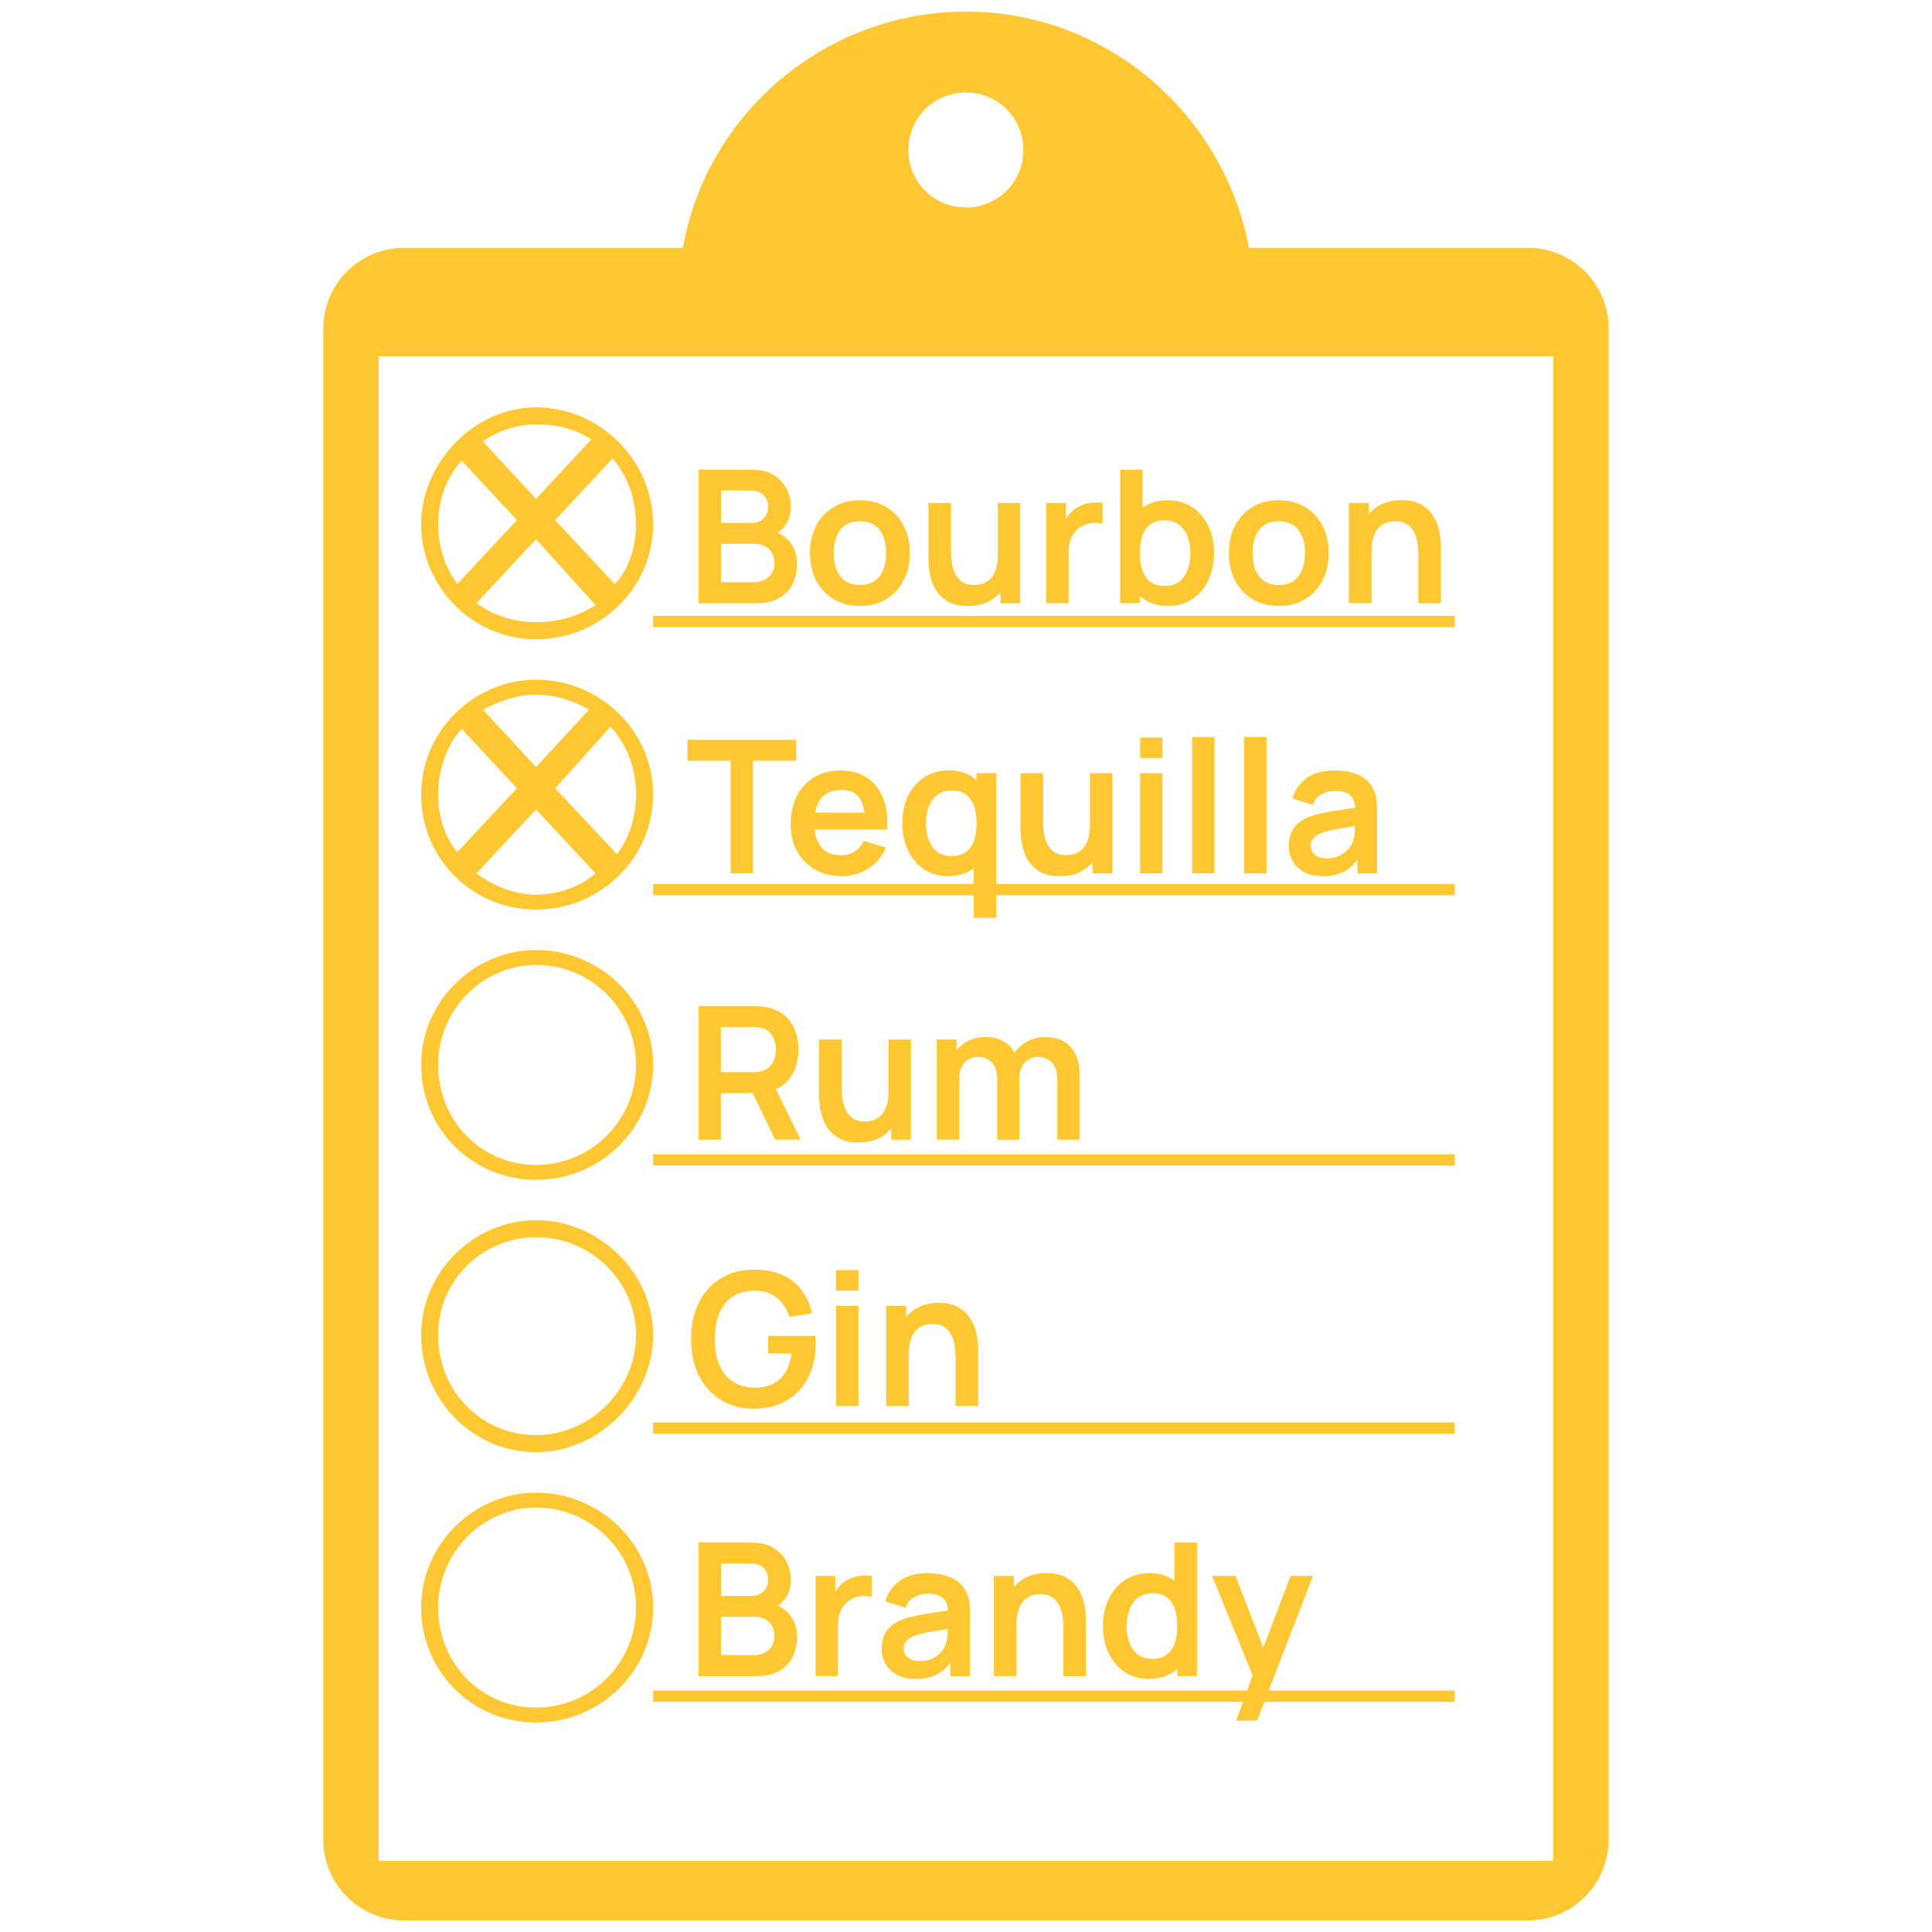 <?xml version="1.0" encoding="UTF-8"?>
<svg id="Layer_1" data-name="Layer 1" xmlns="http://www.w3.org/2000/svg" viewBox="0 0 500 500">
  <defs>
    <style>
      .cls-1, .cls-2 {
        fill: #ffc833;
      }

      .cls-2 {
        fill-rule: evenodd;
      }
    </style>
  </defs>
  <g>
    <path class="cls-2" d="M104.6,64.13h72.15C182.8,29.44,213.64,3,249.99,3s66.63,26.44,73.25,61.13h72.15c11.56,0,20.94,9.36,20.94,20.94v391c0,11.56-9.36,20.94-20.94,20.94H104.61c-11.56,0-20.94-9.36-20.94-20.94V85.07c0-11.56,9.36-20.94,20.94-20.94h-.01ZM401.97,92.23H97.98v389.34h303.99V92.23ZM249.97,23.94c8.26,0,14.88,6.6,14.88,14.88s-6.6,14.88-14.88,14.88-14.88-6.6-14.88-14.88,6.6-14.88,14.88-14.88Z"/>
    <path class="cls-2" d="M169.03,159.39h207.45v2.91h-207.45v-2.91Z"/>
    <path class="cls-2" d="M169.03,228.78h207.45v2.91h-207.45v-2.91Z"/>
    <path class="cls-2" d="M169.03,298.73h207.45v2.91h-207.45v-2.91Z"/>
    <path class="cls-2" d="M169.03,368.12h207.45v2.91h-207.45v-2.91Z"/>
    <path class="cls-2" d="M169.03,437.51h207.45v2.91h-207.45v-2.91Z"/>
    <path class="cls-2" d="M138.73,105.42c16.52,0,30.29,13.76,30.29,30.29s-13.76,29.74-30.29,29.74-29.74-13.76-29.74-29.74,13.76-30.29,29.74-30.29ZM158.55,118.64l-14.88,15.98,15.42,16.52c3.86-3.86,5.5-9.92,5.5-15.42,0-6.6-2.2-12.66-6.06-17.08h.02ZM154.15,156.63l-15.42-17.08-15.42,16.52c4.4,3.3,9.92,4.96,15.42,4.96,6.06,0,11.02-1.66,15.42-4.4h0ZM118.36,151.13l15.42-16.52-14.32-15.42c-3.86,4.4-6.06,9.92-6.06,16.52,0,5.5,1.66,11.02,4.96,15.42ZM124.96,114.24l13.76,14.88,14.32-15.42c-4.4-2.76-8.82-3.86-14.32-3.86-4.96,0-9.92,1.66-13.76,4.4h0Z"/>
    <path class="cls-2" d="M138.73,175.91c16.52,0,30.29,13.22,30.29,29.74s-13.76,29.74-30.29,29.74-29.74-13.22-29.74-29.74,13.76-29.74,29.74-29.74ZM158.01,188.03l-14.32,15.98,15.98,17.08c3.3-4.4,4.96-9.92,4.96-15.42,0-6.6-2.2-12.66-6.6-17.62l-.02-.02ZM154.15,226.03l-15.42-16.52-15.42,16.52c4.4,3.3,9.92,5.5,15.42,5.5,6.06,0,11.56-2.2,15.42-5.5ZM118.36,220.53l15.42-16.52-14.32-15.42c-3.86,4.4-6.06,10.46-6.06,17.08,0,5.5,1.66,11.02,4.96,14.88v-.02ZM124.96,183.63l13.76,14.88,13.76-14.88c-3.86-2.2-8.82-3.86-13.76-3.86s-9.36,1.66-13.76,3.86Z"/>
    <path class="cls-2" d="M138.73,245.86c16.52,0,30.29,13.22,30.29,29.74s-13.76,29.74-30.29,29.74-29.74-13.22-29.74-29.74,13.76-29.74,29.74-29.74ZM138.73,249.72c14.32,0,25.88,11.56,25.88,25.88s-11.56,25.88-25.88,25.88-25.34-11.56-25.34-25.88,11.56-25.88,25.34-25.88Z"/>
    <path class="cls-2" d="M138.73,315.79c16.52,0,30.29,13.76,30.29,29.74s-13.76,30.29-30.29,30.29-29.74-13.76-29.74-30.29,13.76-29.74,29.74-29.74ZM138.73,320.19c14.32,0,25.88,11.56,25.88,25.34s-11.56,25.88-25.88,25.88-25.34-11.56-25.34-25.88,11.56-25.34,25.34-25.34Z"/>
    <path class="cls-2" d="M138.73,386.3c16.52,0,30.29,13.22,30.29,29.74s-13.76,29.74-30.29,29.74-29.74-13.22-29.74-29.74,13.76-29.74,29.74-29.74ZM138.73,390.16c14.32,0,25.88,11.56,25.88,25.88s-11.56,25.88-25.88,25.88-25.34-11.56-25.34-25.88,11.56-25.88,25.34-25.88Z"/>
  </g>
  <g>
    <path class="cls-1" d="M180.78,156.1v-34.56h13.7c2.34,0,4.25.47,5.75,1.4,1.5.94,2.61,2.13,3.34,3.59s1.09,2.96,1.09,4.51c0,1.9-.45,3.52-1.36,4.85-.9,1.33-2.13,2.22-3.68,2.69v-1.2c2.18.5,3.83,1.53,4.96,3.1,1.13,1.57,1.69,3.35,1.69,5.35s-.39,3.84-1.18,5.38c-.78,1.54-1.95,2.74-3.49,3.6-1.54.86-3.45,1.3-5.72,1.3h-15.1ZM186.64,135.34h7.78c.83,0,1.58-.16,2.23-.48.66-.32,1.18-.79,1.56-1.42.38-.62.58-1.39.58-2.3,0-1.2-.38-2.2-1.15-3-.77-.8-1.84-1.2-3.22-1.2h-7.78v8.4ZM186.64,150.66h8.52c1.01,0,1.91-.2,2.71-.61.8-.41,1.43-.98,1.88-1.73s.68-1.63.68-2.65c0-.93-.2-1.76-.6-2.5-.4-.74-.98-1.32-1.75-1.76-.77-.44-1.69-.66-2.76-.66h-8.69v9.91Z"/>
    <path class="cls-1" d="M222.52,156.82c-2.59,0-4.86-.58-6.79-1.75-1.94-1.17-3.44-2.78-4.5-4.84-1.06-2.06-1.6-4.42-1.6-7.09s.54-5.1,1.63-7.15,2.6-3.65,4.54-4.8c1.94-1.15,4.18-1.73,6.72-1.73s4.88.58,6.82,1.75c1.94,1.17,3.44,2.78,4.51,4.84,1.07,2.06,1.61,4.42,1.61,7.09s-.54,5.06-1.62,7.12c-1.08,2.06-2.59,3.66-4.52,4.82-1.94,1.16-4.2,1.74-6.79,1.74ZM222.52,151.4c2.3,0,4.02-.77,5.14-2.3,1.12-1.54,1.68-3.52,1.68-5.95s-.57-4.52-1.7-6.01c-1.14-1.5-2.84-2.24-5.11-2.24-1.55,0-2.83.35-3.83,1.04-1,.7-1.74,1.66-2.22,2.9-.48,1.24-.72,2.68-.72,4.31,0,2.51.57,4.52,1.72,6.01,1.14,1.5,2.83,2.24,5.05,2.24Z"/>
    <path class="cls-1" d="M250.46,156.85c-1.92,0-3.5-.32-4.75-.96-1.25-.64-2.24-1.46-2.98-2.45-.74-.99-1.28-2.05-1.63-3.17-.35-1.12-.58-2.18-.68-3.18-.1-1-.16-1.81-.16-2.44v-14.47h5.86v12.48c0,.8.06,1.7.17,2.7.11,1,.37,1.96.78,2.88.41.92,1.02,1.68,1.82,2.27s1.9.89,3.28.89c.74,0,1.46-.12,2.18-.36.72-.24,1.37-.65,1.96-1.24s1.05-1.39,1.4-2.41c.35-1.02.53-2.32.53-3.89l3.43,1.46c0,2.21-.43,4.21-1.28,6-.86,1.79-2.12,3.22-3.78,4.28s-3.71,1.6-6.14,1.6ZM258.93,156.1v-8.04h-.7v-17.88h5.81v25.92h-5.11Z"/>
    <path class="cls-1" d="M270.76,156.1v-25.92h5.11v6.31l-.62-.82c.32-.86.75-1.65,1.28-2.36.54-.71,1.18-1.3,1.93-1.76.64-.43,1.35-.77,2.12-1.02.78-.25,1.57-.4,2.39-.46.82-.06,1.61-.02,2.38.11v5.4c-.77-.22-1.65-.3-2.65-.22s-1.9.36-2.7.84c-.8.43-1.45.98-1.96,1.66-.5.67-.88,1.44-1.12,2.29-.24.86-.36,1.78-.36,2.77v13.18h-5.81Z"/>
    <path class="cls-1" d="M289.86,156.1v-34.56h5.83v16.37h-.72v18.19h-5.11ZM302.37,156.82c-2.53,0-4.65-.6-6.36-1.8-1.71-1.2-3-2.84-3.86-4.91s-1.3-4.4-1.3-6.97.43-4.94,1.3-7.01c.86-2.06,2.13-3.69,3.8-4.88,1.67-1.19,3.74-1.79,6.2-1.79s4.57.6,6.37,1.79c1.8,1.19,3.2,2.82,4.19,4.87.99,2.06,1.49,4.4,1.49,7.02s-.49,4.92-1.46,6.98c-.98,2.06-2.35,3.7-4.13,4.9-1.78,1.2-3.86,1.8-6.24,1.8ZM301.48,151.64c1.5,0,2.74-.38,3.72-1.13.98-.75,1.7-1.77,2.17-3.06.47-1.29.71-2.72.71-4.31s-.24-3-.72-4.28c-.48-1.29-1.22-2.31-2.23-3.07-1.01-.76-2.29-1.14-3.84-1.14s-2.67.36-3.6,1.07c-.93.71-1.61,1.7-2.05,2.98-.44,1.27-.66,2.76-.66,4.45s.22,3.16.66,4.44c.44,1.28,1.14,2.28,2.09,2.99.95.71,2.2,1.07,3.76,1.07Z"/>
    <path class="cls-1" d="M330.92,156.82c-2.59,0-4.86-.58-6.79-1.75-1.94-1.17-3.44-2.78-4.5-4.84-1.06-2.06-1.6-4.42-1.6-7.09s.54-5.1,1.63-7.15,2.6-3.65,4.54-4.8c1.94-1.15,4.18-1.73,6.72-1.73s4.88.58,6.82,1.75c1.94,1.17,3.44,2.78,4.51,4.84,1.07,2.06,1.61,4.42,1.61,7.09s-.54,5.06-1.62,7.12c-1.08,2.06-2.59,3.66-4.52,4.82-1.94,1.16-4.2,1.74-6.79,1.74ZM330.92,151.4c2.3,0,4.02-.77,5.14-2.3,1.12-1.54,1.68-3.52,1.68-5.95s-.57-4.52-1.7-6.01c-1.14-1.5-2.84-2.24-5.11-2.24-1.55,0-2.83.35-3.83,1.04-1,.7-1.74,1.66-2.22,2.9-.48,1.24-.72,2.68-.72,4.31,0,2.51.57,4.52,1.72,6.01,1.14,1.5,2.83,2.24,5.05,2.24Z"/>
    <path class="cls-1" d="M349.09,156.1v-25.92h5.16v8.04h.7v17.88h-5.86ZM367.07,156.1v-12.48c0-.82-.06-1.72-.17-2.71-.11-.99-.37-1.95-.78-2.87-.41-.92-1.02-1.68-1.82-2.27-.81-.59-1.9-.89-3.28-.89-.74,0-1.46.12-2.18.36-.72.24-1.37.65-1.96,1.24-.58.58-1.05,1.38-1.4,2.4-.35,1.02-.53,2.32-.53,3.9l-3.43-1.46c0-2.21.43-4.21,1.28-6,.86-1.79,2.12-3.22,3.78-4.28s3.71-1.6,6.14-1.6c1.92,0,3.5.32,4.75.96,1.25.64,2.24,1.46,2.98,2.45s1.28,2.05,1.63,3.17c.35,1.12.58,2.18.68,3.18.1,1,.16,1.81.16,2.44v14.47h-5.86Z"/>
  </g>
  <g>
    <path class="cls-1" d="M189.09,226.02v-29.14h-11.18v-5.42h28.15v5.42h-11.18v29.14h-5.78Z"/>
    <path class="cls-1" d="M217.84,226.74c-2.62,0-4.93-.57-6.91-1.7s-3.53-2.71-4.64-4.73c-1.11-2.02-1.67-4.34-1.67-6.96,0-2.83.54-5.29,1.63-7.38,1.09-2.09,2.6-3.71,4.54-4.86s4.18-1.73,6.72-1.73c2.69,0,4.97.63,6.85,1.88,1.88,1.26,3.28,3.03,4.19,5.32.91,2.29,1.26,4.98,1.03,8.09h-5.74v-2.11c-.02-2.82-.51-4.87-1.49-6.17-.98-1.3-2.51-1.94-4.61-1.94-2.37,0-4.13.73-5.28,2.2-1.15,1.46-1.73,3.6-1.73,6.42,0,2.62.58,4.66,1.73,6.1s2.83,2.16,5.04,2.16c1.42,0,2.65-.32,3.68-.95,1.03-.63,1.83-1.55,2.39-2.75l5.71,1.73c-.99,2.34-2.52,4.15-4.6,5.45-2.07,1.3-4.36,1.94-6.85,1.94ZM208.91,214.67v-4.37h17.83v4.37h-17.83Z"/>
    <path class="cls-1" d="M245.34,226.74c-2.38,0-4.46-.6-6.24-1.8-1.78-1.2-3.15-2.83-4.13-4.9-.98-2.06-1.46-4.39-1.46-6.98s.49-4.96,1.48-7.02c.98-2.06,2.38-3.68,4.19-4.87,1.81-1.19,3.94-1.79,6.38-1.79s4.53.6,6.2,1.79c1.67,1.19,2.94,2.82,3.8,4.88.86,2.06,1.3,4.4,1.3,7.01s-.43,4.9-1.3,6.97c-.86,2.07-2.15,3.71-3.86,4.91-1.71,1.2-3.83,1.8-6.36,1.8ZM246.23,221.56c1.55,0,2.8-.36,3.76-1.07.95-.71,1.65-1.71,2.09-2.99.44-1.28.66-2.76.66-4.44s-.22-3.18-.66-4.45c-.44-1.27-1.12-2.26-2.05-2.98-.93-.71-2.13-1.07-3.6-1.07-1.55,0-2.83.38-3.84,1.14-1.01.76-1.75,1.78-2.23,3.07-.48,1.29-.72,2.72-.72,4.28s.24,3.02.71,4.31c.47,1.29,1.2,2.31,2.17,3.06.98.75,2.22,1.13,3.72,1.13ZM252.01,237.54v-19.25h.72v-18.19h5.11v37.44h-5.83Z"/>
    <path class="cls-1" d="M274.29,226.77c-1.92,0-3.5-.32-4.75-.96-1.25-.64-2.24-1.46-2.98-2.45-.74-.99-1.28-2.05-1.63-3.17s-.58-2.18-.68-3.18c-.1-1-.16-1.81-.16-2.44v-14.47h5.86v12.48c0,.8.06,1.7.17,2.7.11,1,.37,1.96.78,2.88.41.92,1.02,1.68,1.82,2.27s1.9.89,3.28.89c.74,0,1.46-.12,2.18-.36.72-.24,1.37-.65,1.96-1.24s1.05-1.39,1.4-2.41c.35-1.02.53-2.32.53-3.89l3.43,1.46c0,2.21-.43,4.21-1.28,6-.86,1.79-2.12,3.22-3.78,4.28-1.66,1.06-3.71,1.6-6.14,1.6ZM282.76,226.02v-8.04h-.7v-17.88h5.81v25.92h-5.11Z"/>
    <path class="cls-1" d="M295.07,196.17v-5.3h5.78v5.3h-5.78ZM295.07,226.02v-25.92h5.78v25.92h-5.78Z"/>
    <path class="cls-1" d="M308.53,226.02v-35.28h5.78v35.28h-5.78Z"/>
    <path class="cls-1" d="M322,226.02v-35.28h5.78v35.28h-5.78Z"/>
    <path class="cls-1" d="M342.23,226.74c-1.87,0-3.46-.36-4.75-1.07-1.3-.71-2.28-1.66-2.94-2.84-.66-1.18-1-2.49-1-3.91,0-1.25.21-2.37.62-3.37.42-1,1.06-1.86,1.92-2.59.86-.73,1.98-1.32,3.36-1.79,1.04-.34,2.26-.64,3.66-.91,1.4-.27,2.92-.52,4.56-.76,1.64-.23,3.36-.48,5.15-.76l-2.06,1.18c.02-1.79-.38-3.11-1.2-3.96-.82-.85-2.19-1.27-4.13-1.27-1.17,0-2.3.27-3.38.82s-1.85,1.48-2.28,2.81l-5.28-1.66c.64-2.19,1.86-3.95,3.66-5.28,1.8-1.33,4.23-1.99,7.28-1.99,2.3,0,4.33.38,6.08,1.13,1.75.75,3.05,1.98,3.9,3.7.46.91.74,1.84.84,2.8.1.95.14,1.99.14,3.11v15.91h-5.06v-5.62l.84.91c-1.17,1.87-2.53,3.24-4.09,4.12-1.56.87-3.51,1.31-5.84,1.31ZM343.38,222.14c1.31,0,2.43-.23,3.36-.7.93-.46,1.67-1.03,2.22-1.7s.92-1.3,1.12-1.9c.3-.74.48-1.58.52-2.53s.06-1.72.06-2.32l1.78.53c-1.74.27-3.24.51-4.49.72s-2.32.4-3.22.59c-.9.18-1.69.39-2.38.61-.67.24-1.24.52-1.7.84-.46.32-.82.69-1.07,1.1-.25.42-.37.9-.37,1.46,0,.64.16,1.2.48,1.69.32.49.79.88,1.4,1.16s1.38.43,2.29.43Z"/>
  </g>
  <g>
    <path class="cls-1" d="M180.78,294.94v-34.56h14.28c.34,0,.77.01,1.3.04.53.02,1.02.08,1.46.16,2,.3,3.65.97,4.96,1.99,1.3,1.02,2.27,2.32,2.9,3.88.63,1.56.95,3.29.95,5.2,0,2.82-.71,5.24-2.14,7.26-1.42,2.02-3.61,3.28-6.55,3.76l-2.47.22h-8.9v12.07h-5.78ZM186.57,277.47h8.26c.32,0,.68-.02,1.08-.05.4-.03.77-.1,1.1-.19.96-.24,1.72-.66,2.27-1.27.55-.61.94-1.3,1.18-2.06.23-.77.35-1.52.35-2.26s-.12-1.49-.35-2.27c-.23-.78-.62-1.47-1.18-2.08-.55-.61-1.31-1.03-2.27-1.27-.34-.1-.7-.16-1.1-.18-.4-.02-.76-.04-1.08-.04h-8.26v11.66ZM200.63,294.94l-6.82-14.06,5.88-1.3,7.49,15.36h-6.55Z"/>
    <path class="cls-1" d="M222.18,295.69c-1.92,0-3.5-.32-4.75-.96-1.25-.64-2.24-1.46-2.98-2.45-.74-.99-1.28-2.05-1.63-3.17-.35-1.12-.58-2.18-.68-3.18-.1-1-.16-1.81-.16-2.44v-14.47h5.86v12.48c0,.8.06,1.7.17,2.7s.37,1.96.78,2.88c.41.92,1.02,1.68,1.82,2.27s1.9.89,3.28.89c.74,0,1.46-.12,2.18-.36.72-.24,1.37-.65,1.96-1.24s1.05-1.39,1.4-2.41c.35-1.02.53-2.32.53-3.89l3.43,1.46c0,2.21-.43,4.21-1.28,6-.86,1.79-2.12,3.22-3.78,4.28-1.66,1.06-3.71,1.6-6.14,1.6ZM230.65,294.94v-8.04h-.7v-17.88h5.81v25.92h-5.11Z"/>
    <path class="cls-1" d="M242.44,294.94v-25.92h5.11v8.04h.72v17.88h-5.83ZM258.06,294.94v-15.67c0-1.81-.44-3.22-1.32-4.22s-2.08-1.51-3.6-1.51-2.65.5-3.54,1.51-1.33,2.32-1.33,3.94l-2.59-1.73c0-1.68.42-3.19,1.25-4.54.83-1.34,1.96-2.4,3.37-3.18,1.42-.78,3-1.16,4.76-1.16,1.94,0,3.56.41,4.86,1.24s2.28,1.94,2.93,3.36c.65,1.42.97,3.01.97,4.79v17.18h-5.76ZM273.61,294.94v-15.74c0-1.78-.44-3.16-1.32-4.16s-2.07-1.5-3.58-1.5c-.93,0-1.76.21-2.5.64-.74.42-1.32,1.05-1.75,1.87-.43.82-.65,1.8-.65,2.94l-2.57-1.51c-.02-1.79.39-3.37,1.21-4.74.82-1.37,1.94-2.44,3.35-3.2,1.41-.77,2.98-1.15,4.7-1.15,2.86,0,5.06.86,6.59,2.58,1.53,1.72,2.29,3.98,2.29,6.78v17.21h-5.78Z"/>
  </g>
  <g>
    <path class="cls-1" d="M195.04,364.58c-2.24,0-4.34-.4-6.3-1.19s-3.68-1.96-5.16-3.49c-1.48-1.54-2.64-3.42-3.47-5.65s-1.25-4.79-1.25-7.67c0-3.78.7-7,2.11-9.68s3.34-4.74,5.78-6.17c2.45-1.43,5.21-2.15,8.28-2.15,4.26,0,7.63.99,10.12,2.96,2.49,1.98,4.17,4.75,5.05,8.32l-5.9.94c-.66-2.05-1.73-3.68-3.22-4.91-1.49-1.22-3.38-1.84-5.69-1.84-2.32-.03-4.25.47-5.78,1.51s-2.69,2.5-3.47,4.39-1.16,4.1-1.16,6.62.38,4.72,1.15,6.59c.77,1.86,1.92,3.32,3.47,4.36s3.48,1.58,5.8,1.61c1.74.02,3.27-.3,4.58-.95,1.31-.65,2.38-1.63,3.22-2.95.83-1.32,1.39-2.97,1.68-4.96h-6.1v-4.54h12.24c.03.26.06.63.07,1.13.02.5.02.79.02.89,0,3.26-.64,6.16-1.93,8.7s-3.13,4.52-5.53,5.96c-2.4,1.44-5.27,2.16-8.62,2.16Z"/>
    <path class="cls-1" d="M216.4,334.01v-5.3h5.78v5.3h-5.78ZM216.4,363.86v-25.92h5.78v25.92h-5.78Z"/>
    <path class="cls-1" d="M229.33,363.86v-25.92h5.16v8.04h.7v17.88h-5.86ZM247.31,363.86v-12.48c0-.82-.06-1.72-.17-2.71s-.37-1.95-.78-2.87c-.41-.92-1.02-1.68-1.82-2.27-.81-.59-1.9-.89-3.28-.89-.74,0-1.46.12-2.18.36-.72.24-1.37.65-1.96,1.24-.58.58-1.05,1.38-1.4,2.4-.35,1.02-.53,2.32-.53,3.9l-3.43-1.46c0-2.21.43-4.21,1.28-6,.86-1.79,2.12-3.22,3.78-4.28,1.66-1.06,3.71-1.6,6.14-1.6,1.92,0,3.5.32,4.75.96s2.24,1.46,2.98,2.45c.74.99,1.28,2.05,1.63,3.17.35,1.12.58,2.18.68,3.18s.16,1.81.16,2.44v14.47h-5.86Z"/>
  </g>
  <g>
    <path class="cls-1" d="M180.78,433.78v-34.56h13.7c2.34,0,4.25.47,5.75,1.4,1.5.94,2.61,2.13,3.34,3.59.73,1.46,1.09,2.96,1.09,4.51,0,1.9-.45,3.52-1.36,4.85s-2.13,2.22-3.68,2.69v-1.2c2.18.5,3.83,1.53,4.96,3.1,1.13,1.57,1.69,3.35,1.69,5.35s-.39,3.84-1.18,5.38c-.78,1.54-1.95,2.74-3.49,3.6-1.54.86-3.45,1.3-5.72,1.3h-15.1ZM186.64,413.02h7.78c.83,0,1.58-.16,2.23-.48.66-.32,1.18-.79,1.56-1.42.38-.62.58-1.39.58-2.3,0-1.2-.38-2.2-1.15-3s-1.84-1.2-3.22-1.2h-7.78v8.4ZM186.64,428.34h8.52c1.01,0,1.91-.2,2.71-.61.8-.41,1.43-.98,1.88-1.73s.68-1.63.68-2.65c0-.93-.2-1.76-.6-2.5-.4-.74-.98-1.32-1.75-1.76-.77-.44-1.69-.66-2.76-.66h-8.69v9.91Z"/>
    <path class="cls-1" d="M211.07,433.78v-25.92h5.11v6.31l-.62-.82c.32-.86.75-1.65,1.28-2.36s1.18-1.3,1.93-1.76c.64-.43,1.35-.77,2.12-1.02.78-.25,1.57-.4,2.39-.46.82-.06,1.61-.02,2.38.11v5.4c-.77-.22-1.65-.3-2.65-.22-1,.08-1.9.36-2.7.84-.8.43-1.45.98-1.96,1.66s-.88,1.44-1.12,2.29c-.24.86-.36,1.78-.36,2.77v13.18h-5.81Z"/>
    <path class="cls-1" d="M236.87,434.5c-1.87,0-3.46-.36-4.75-1.07-1.3-.71-2.28-1.66-2.94-2.84-.66-1.18-1-2.49-1-3.91,0-1.25.21-2.37.62-3.37s1.06-1.86,1.92-2.59c.87-.73,1.98-1.32,3.36-1.79,1.04-.34,2.26-.64,3.66-.91,1.4-.27,2.92-.52,4.56-.76,1.64-.23,3.36-.48,5.15-.76l-2.06,1.18c.02-1.79-.38-3.11-1.2-3.96-.82-.85-2.19-1.27-4.13-1.27-1.17,0-2.29.27-3.38.82s-1.85,1.48-2.28,2.81l-5.28-1.66c.64-2.19,1.86-3.95,3.66-5.28,1.8-1.33,4.23-1.99,7.28-1.99,2.3,0,4.33.38,6.08,1.13s3.05,1.98,3.9,3.7c.46.91.74,1.84.84,2.8.1.95.14,1.99.14,3.11v15.91h-5.06v-5.62l.84.91c-1.17,1.87-2.53,3.24-4.09,4.12s-3.51,1.31-5.84,1.31ZM238.02,429.9c1.31,0,2.43-.23,3.36-.7s1.67-1.03,2.22-1.7c.55-.67.92-1.3,1.12-1.9.3-.74.48-1.58.52-2.53.04-.95.06-1.72.06-2.32l1.78.53c-1.74.27-3.24.51-4.49.72s-2.32.4-3.22.59c-.9.18-1.69.39-2.38.61-.67.24-1.24.52-1.7.84-.46.32-.82.69-1.07,1.1s-.37.9-.37,1.46c0,.64.16,1.2.48,1.69.32.49.79.88,1.4,1.16.62.29,1.38.43,2.29.43Z"/>
    <path class="cls-1" d="M257.22,433.78v-25.92h5.16v8.04h.7v17.88h-5.86ZM275.2,433.78v-12.48c0-.82-.06-1.72-.17-2.71-.11-.99-.37-1.95-.78-2.87s-1.02-1.68-1.82-2.27c-.81-.59-1.9-.89-3.28-.89-.74,0-1.46.12-2.18.36-.72.24-1.37.65-1.96,1.24s-1.05,1.38-1.4,2.4c-.35,1.02-.53,2.32-.53,3.9l-3.43-1.46c0-2.21.43-4.21,1.28-6,.86-1.79,2.12-3.22,3.78-4.28,1.66-1.06,3.71-1.6,6.14-1.6,1.92,0,3.5.32,4.75.96,1.25.64,2.24,1.46,2.98,2.45s1.28,2.05,1.63,3.17.58,2.18.68,3.18c.1,1,.16,1.81.16,2.44v14.47h-5.86Z"/>
    <path class="cls-1" d="M297.28,434.5c-2.38,0-4.46-.6-6.24-1.8-1.78-1.2-3.15-2.83-4.13-4.9-.98-2.06-1.46-4.39-1.46-6.98s.49-4.96,1.48-7.02c.98-2.06,2.38-3.68,4.19-4.87,1.81-1.19,3.94-1.79,6.38-1.79s4.53.6,6.2,1.79c1.67,1.19,2.94,2.82,3.8,4.88.86,2.06,1.3,4.4,1.3,7.01s-.43,4.9-1.3,6.97c-.86,2.07-2.15,3.71-3.86,4.91-1.71,1.2-3.83,1.8-6.36,1.8ZM298.17,429.32c1.55,0,2.8-.36,3.76-1.07.95-.71,1.65-1.71,2.09-2.99.44-1.28.66-2.76.66-4.44s-.22-3.18-.66-4.45c-.44-1.27-1.12-2.26-2.05-2.98s-2.13-1.07-3.6-1.07c-1.55,0-2.83.38-3.84,1.14-1.01.76-1.75,1.78-2.23,3.07-.48,1.29-.72,2.72-.72,4.28s.24,3.02.71,4.31c.47,1.29,1.2,2.31,2.17,3.06s2.22,1.13,3.72,1.13ZM304.67,433.78v-18.19h-.72v-16.37h5.83v34.56h-5.11Z"/>
    <path class="cls-1" d="M319.91,445.3l4.99-13.7.1,4.03-11.3-27.77h6.02l8.02,20.54h-1.54l7.8-20.54h5.78l-14.45,37.44h-5.42Z"/>
  </g>
</svg>